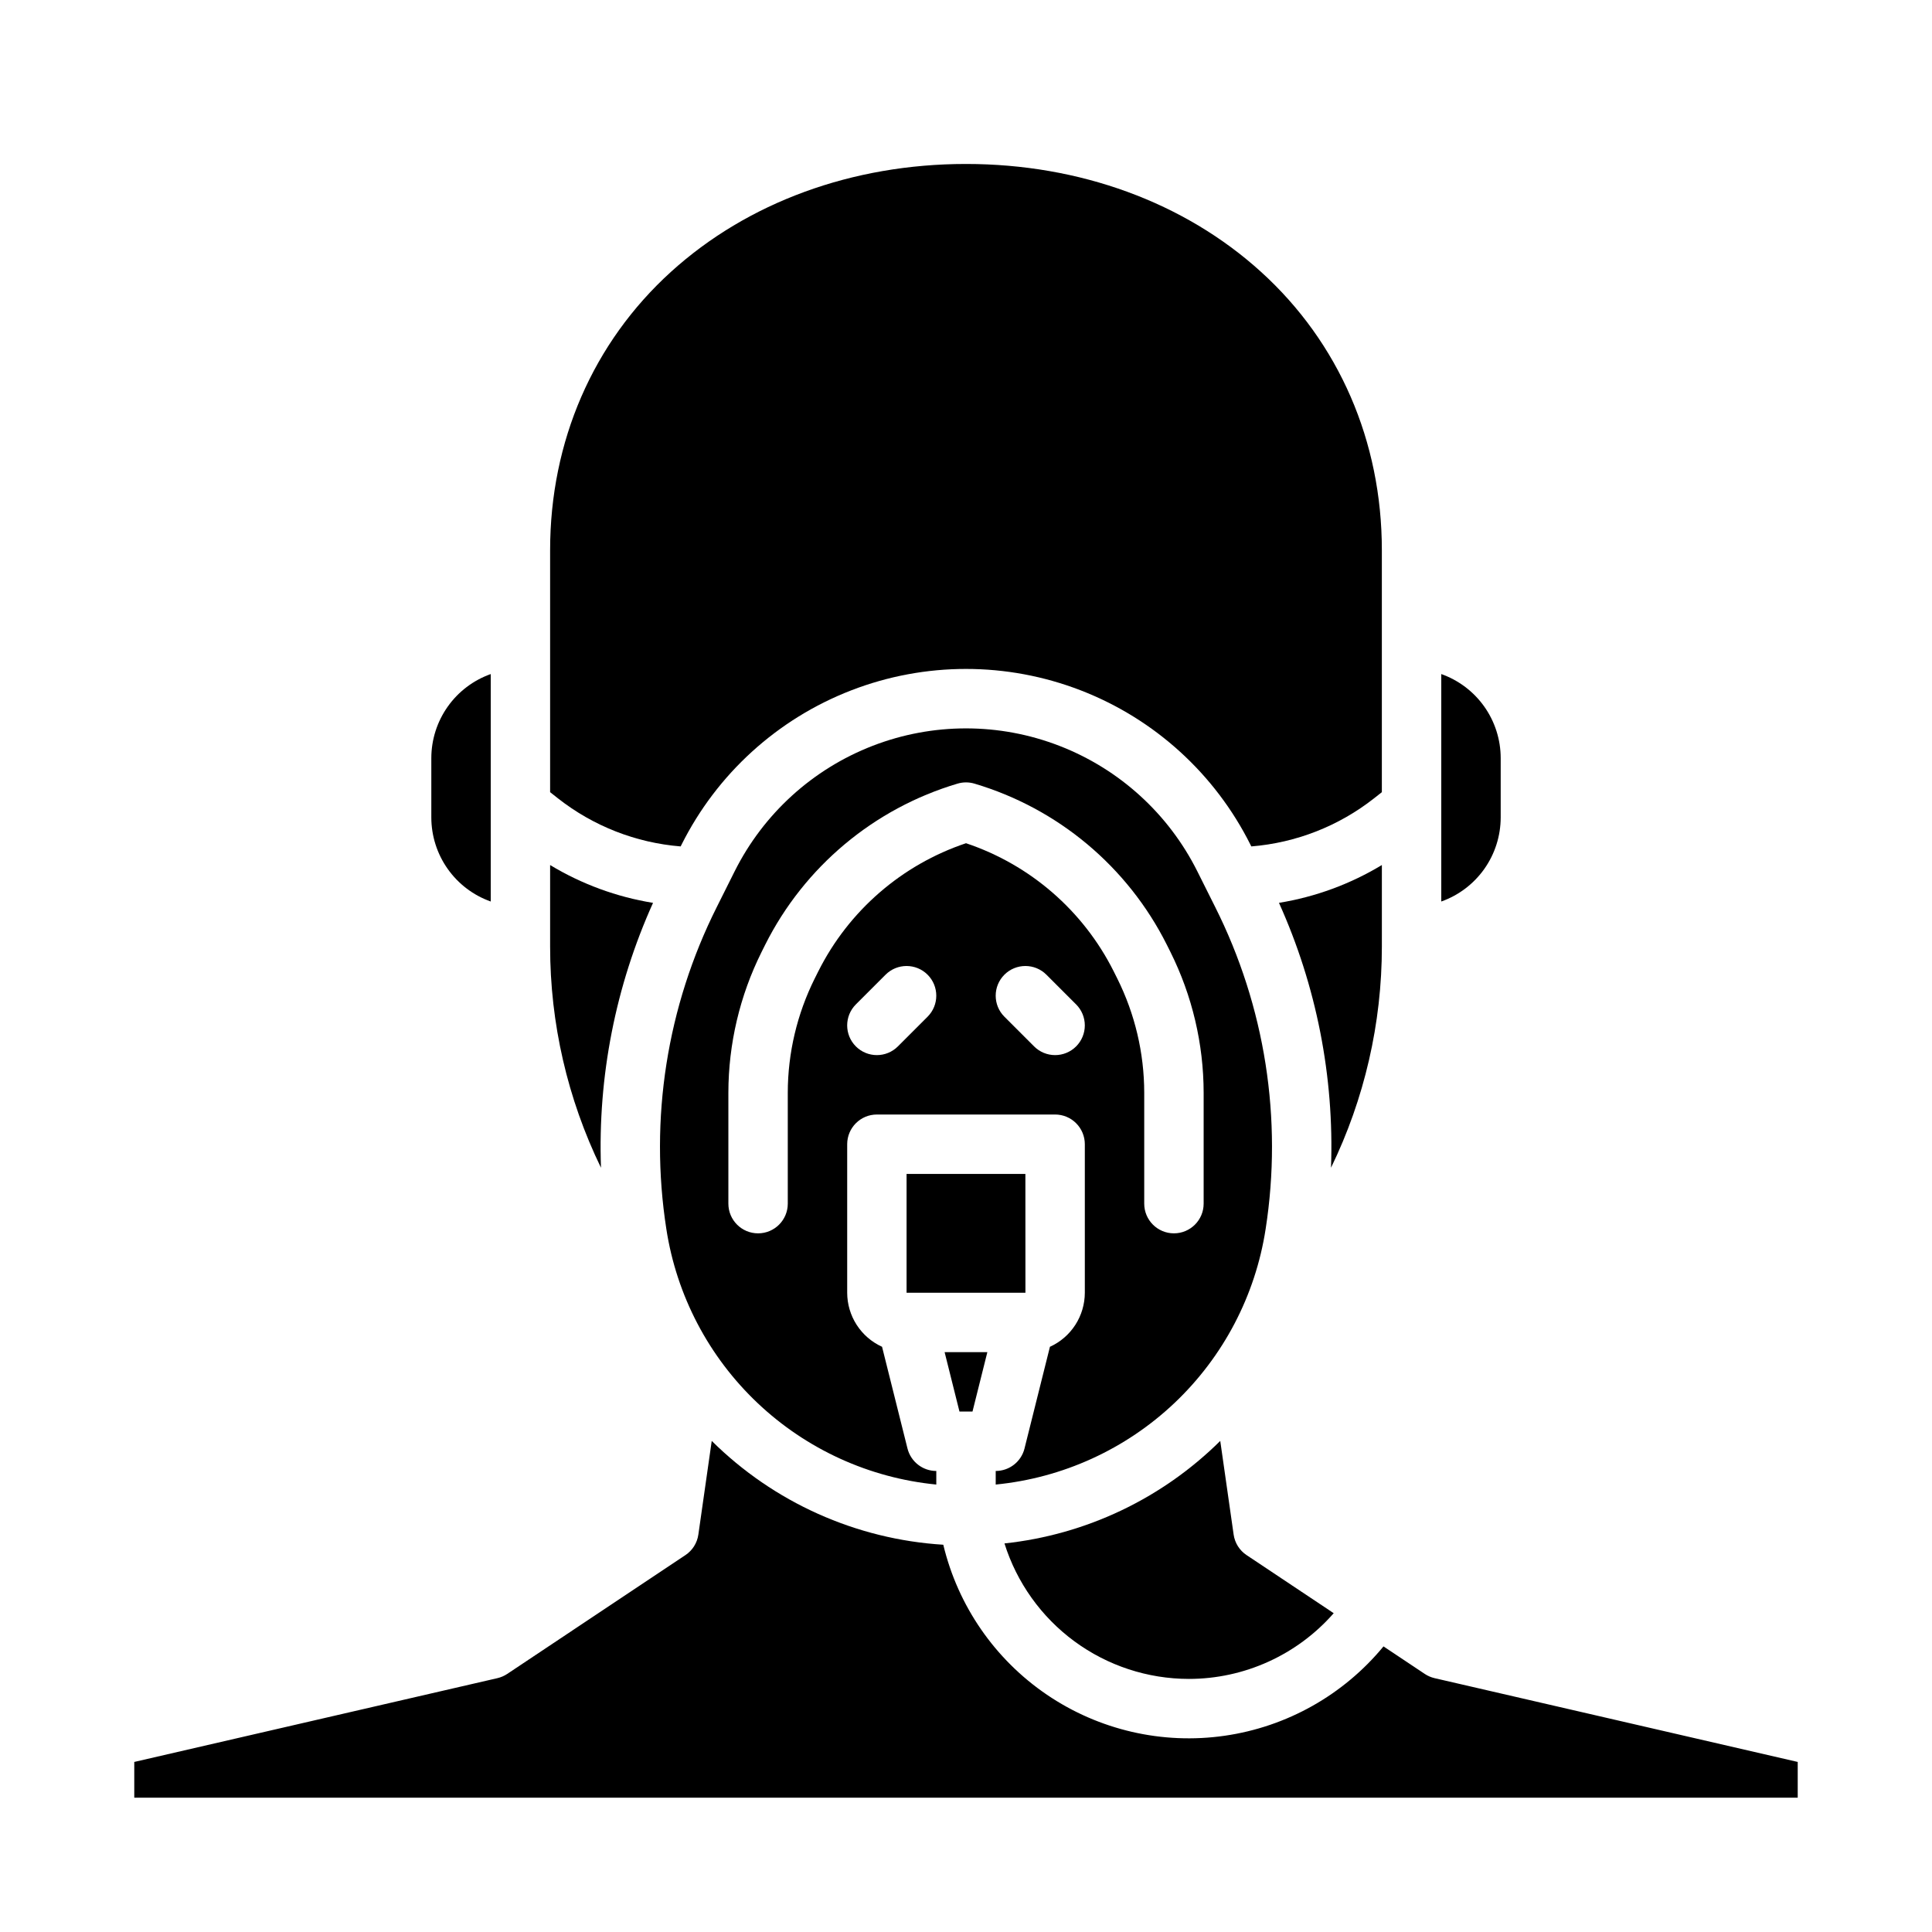 <?xml version="1.0" encoding="UTF-8"?>
<!-- Uploaded to: ICON Repo, www.iconrepo.com, Generator: ICON Repo Mixer Tools -->
<svg fill="#000000" width="800px" height="800px" version="1.1" viewBox="144 144 512 512" xmlns="http://www.w3.org/2000/svg">
 <g>
  <path d="m479.41 469.68c4.535-29.137-0.141-58.961-13.375-85.312l-4.723-9.445c-7.629-15.258-20.672-27.125-36.586-33.277-15.91-6.156-33.543-6.156-49.457 0-15.91 6.152-28.953 18.02-36.586 33.277l-4.723 9.445c-13.23 26.352-17.906 56.176-13.375 85.312 2.711 17.633 11.211 33.863 24.168 46.129 12.953 12.266 29.621 19.871 47.375 21.613v-3.598c-3.609 0-6.758-2.461-7.637-5.965l-6.738-26.945h0.004c-2.754-1.25-5.086-3.266-6.727-5.805-1.637-2.539-2.512-5.496-2.516-8.52v-39.359c0-4.348 3.523-7.871 7.871-7.871h47.23c2.09 0 4.09 0.828 5.566 2.305 1.477 1.477 2.309 3.481 2.309 5.566v39.359c-0.008 3.023-0.879 5.981-2.519 8.52-1.637 2.539-3.973 4.555-6.727 5.805l-6.738 26.945h0.004c-0.875 3.504-4.023 5.965-7.637 5.965v3.598c17.754-1.746 34.422-9.348 47.375-21.613s21.453-28.496 24.16-46.129zm-89.59-56.242-7.871 7.871c-3.074 3.074-8.059 3.074-11.133 0-3.074-3.074-3.074-8.059 0-11.133l7.871-7.871c3.074-3.074 8.059-3.074 11.133 0 3.074 3.074 3.074 8.059 0 11.133zm-28.953-12.039-0.957 1.918v-0.004c-4.684 9.402-7.129 19.758-7.141 30.262v29.402c0 4.348-3.523 7.871-7.871 7.871-4.348 0-7.871-3.523-7.871-7.871v-29.402c0.016-12.945 3.027-25.715 8.805-37.301l0.957-1.918c10.371-20.66 28.824-36.113 50.984-42.691 1.453-0.43 3.004-0.43 4.457 0 22.164 6.578 40.617 22.031 50.984 42.691l0.957 1.914c5.777 11.59 8.793 24.359 8.809 37.305v29.402c0 4.348-3.527 7.871-7.875 7.871-4.348 0-7.871-3.523-7.871-7.871v-29.402c-0.012-10.504-2.457-20.859-7.144-30.262l-0.957-1.914c-8.047-16.039-22.117-28.238-39.129-33.938-17.016 5.699-31.082 17.898-39.133 33.938zm68.312 19.914 0.004-0.004c-1.477 1.477-3.481 2.305-5.566 2.305-2.09 0-4.094-0.828-5.566-2.305l-7.871-7.871h-0.004c-3.074-3.074-3.074-8.059 0-11.133 3.074-3.074 8.059-3.074 11.133 0l7.871 7.871h0.004c1.477 1.477 2.305 3.477 2.305 5.566 0 2.086-0.828 4.09-2.305 5.566z"/>
  <path d="m401.72 518.08 3.938-15.742h-11.324l3.938 15.742z"/>
  <path d="m415.75 486.59-0.012-31.488h-31.488v31.488z"/>
  <path d="m324.38 368.31 0.219-0.438c9.383-18.762 25.422-33.355 44.988-40.922s41.25-7.566 60.816 0 35.605 22.16 44.988 40.922l0.219 0.438c11.855-0.957 23.164-5.387 32.516-12.738l2.078-1.637v-64.148c0-28.816-11.367-55-32.004-73.727-20.316-18.449-48.086-28.609-78.203-28.609s-57.883 10.16-78.203 28.605c-20.641 18.742-32.008 44.926-32.008 73.73v64.145l2.078 1.641c9.352 7.352 20.66 11.781 32.516 12.738z"/>
  <path d="m541.7 360.64v-15.742c-0.008-4.883-1.523-9.645-4.34-13.629-2.82-3.988-6.805-7.004-11.406-8.637v60.277c4.602-1.633 8.586-4.652 11.406-8.637 2.816-3.988 4.332-8.75 4.34-13.633z"/>
  <path d="m524.18 588.73c-0.926-0.215-1.805-0.594-2.598-1.121l-10.941-7.297c-10.598 12.867-25.617 21.316-42.117 23.684-16.5 2.371-33.289-1.508-47.078-10.875-13.789-9.363-23.582-23.543-27.465-39.75-23.113-1.434-44.918-11.211-61.363-27.516l-3.547 24.832c-0.316 2.215-1.562 4.191-3.426 5.434l-47.23 31.488c-0.793 0.527-1.672 0.906-2.598 1.121l-96.234 22.203v9.48h440.83v-9.48z"/>
  <path d="m459.04 588.93c14.715 0.004 28.715-6.348 38.406-17.414l-23.094-15.398c-1.863-1.242-3.109-3.219-3.426-5.434l-3.547-24.828c-15.426 15.285-35.59 24.867-57.184 27.168 3.266 10.402 9.762 19.492 18.543 25.949 8.785 6.457 19.398 9.945 30.301 9.957z"/>
  <path d="m317.06 383.27c-9.648-1.566-18.906-4.969-27.273-10.023v21.625c-0.004 20.301 4.606 40.336 13.48 58.594-0.867-24.148 3.856-48.172 13.793-70.195z"/>
  <path d="m274.05 382.91v-60.277c-4.602 1.633-8.586 4.648-11.402 8.637-2.82 3.984-4.336 8.746-4.344 13.629v15.742c0.008 4.883 1.523 9.645 4.344 13.633 2.816 3.984 6.801 7.004 11.402 8.637z"/>
  <path d="m510.21 392.12v-18.879c-8.367 5.055-17.625 8.457-27.27 10.023 9.938 22.027 14.66 46.047 13.793 70.195 8.875-18.258 13.48-38.293 13.477-58.594z"/>
 </g>
</svg>